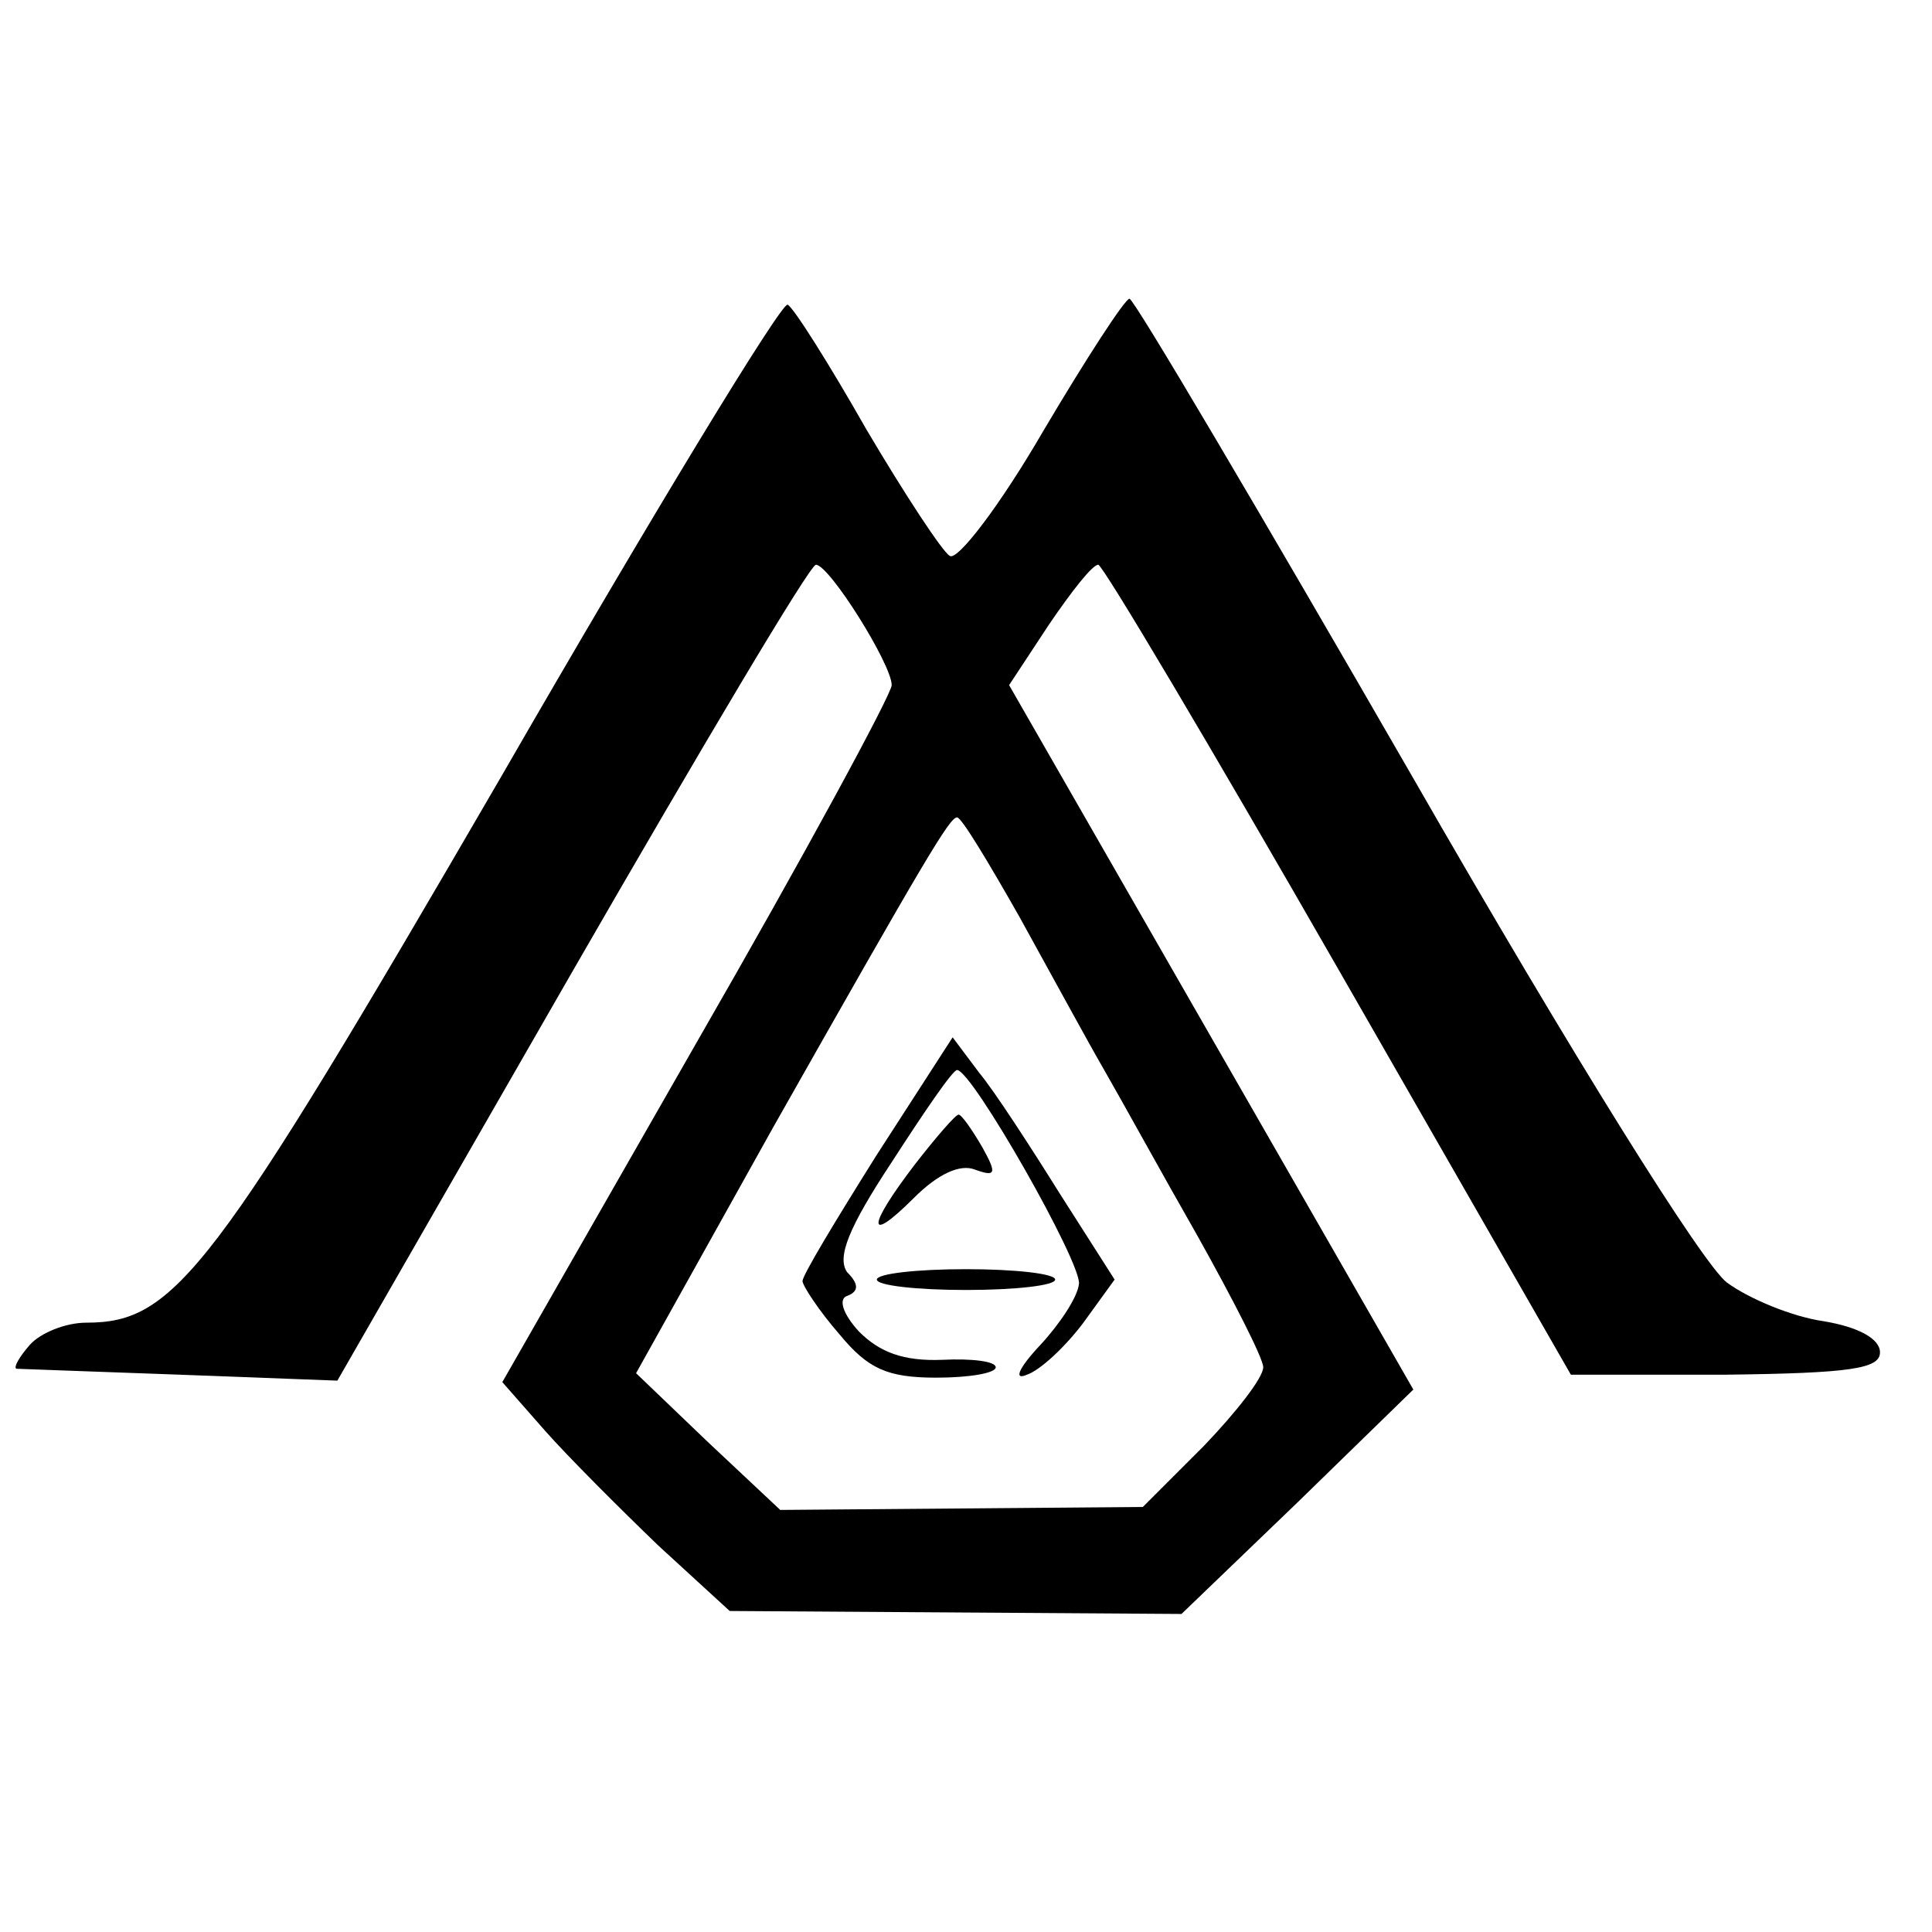 <?xml version="1.0" standalone="no"?>
<!DOCTYPE svg PUBLIC "-//W3C//DTD SVG 20010904//EN"
 "http://www.w3.org/TR/2001/REC-SVG-20010904/DTD/svg10.dtd">
<svg version="1.0" xmlns="http://www.w3.org/2000/svg"
 width="130pt" height="130pt" viewBox="0 0 130 130"
 preserveAspectRatio="xMidYMid meet">
<g transform="translate(0,130) scale(0.1,-0.1)"
fill="#000000" stroke="none">
<path d="M337 777 c-194 -334 -219 -367 -279 -367 -14 0 -31 -7 -38 -15 -7 -8
-11 -15 -9 -16 2 0 52 -2 110 -4 l106 -4 158 275 c87 151 160 274 164 274 9 0
51 -67 51 -81 0 -6 -59 -115 -131 -240 l-131 -229 29 -33 c15 -17 50 -52 76
-77 l48 -44 152 -1 152 -1 78 75 78 76 -136 237 -136 237 27 41 c15 22 29 40
33 40 3 0 76 -123 162 -273 l156 -272 104 0 c84 1 104 4 104 15 0 9 -14 17
-38 21 -21 3 -50 15 -65 26 -16 12 -103 151 -212 341 -102 177 -187 321 -190
321 -3 0 -29 -40 -58 -89 -29 -50 -58 -88 -63 -84 -5 3 -30 41 -56 85 -25 44
-49 82 -53 84 -4 2 -91 -141 -193 -318z m349 -94 c21 -38 46 -84 57 -103 11
-19 39 -70 63 -112 24 -43 44 -82 44 -88 0 -7 -18 -30 -40 -53 l-41 -41 -122
-1 -122 -1 -49 46 -48 46 92 165 c103 182 119 209 124 209 3 0 21 -30 42 -67z"/>
<path d="M590 523 c-27 -43 -50 -81 -50 -85 0 -3 11 -20 25 -36 19 -23 32 -29
65 -29 22 0 40 3 40 7 0 4 -16 6 -36 5 -26 -1 -42 5 -56 19 -11 12 -14 22 -8
24 8 3 8 8 0 16 -7 10 1 30 30 74 22 34 41 62 44 62 10 0 84 -130 82 -144 -1
-9 -13 -27 -26 -41 -15 -16 -18 -24 -9 -20 9 3 26 19 38 35 l21 29 -37 58
c-20 32 -44 69 -54 81 l-18 24 -51 -79z"/>
<path d="M616 517 c-33 -43 -33 -55 -1 -23 16 16 31 23 41 19 14 -5 15 -3 5
15 -7 12 -14 22 -16 22 -2 0 -15 -15 -29 -33z"/>
<path d="M590 439 c0 -4 27 -7 60 -7 33 0 60 3 60 7 0 4 -27 7 -60 7 -33 0
-60 -3 -60 -7z"/>
</g>
</svg>
